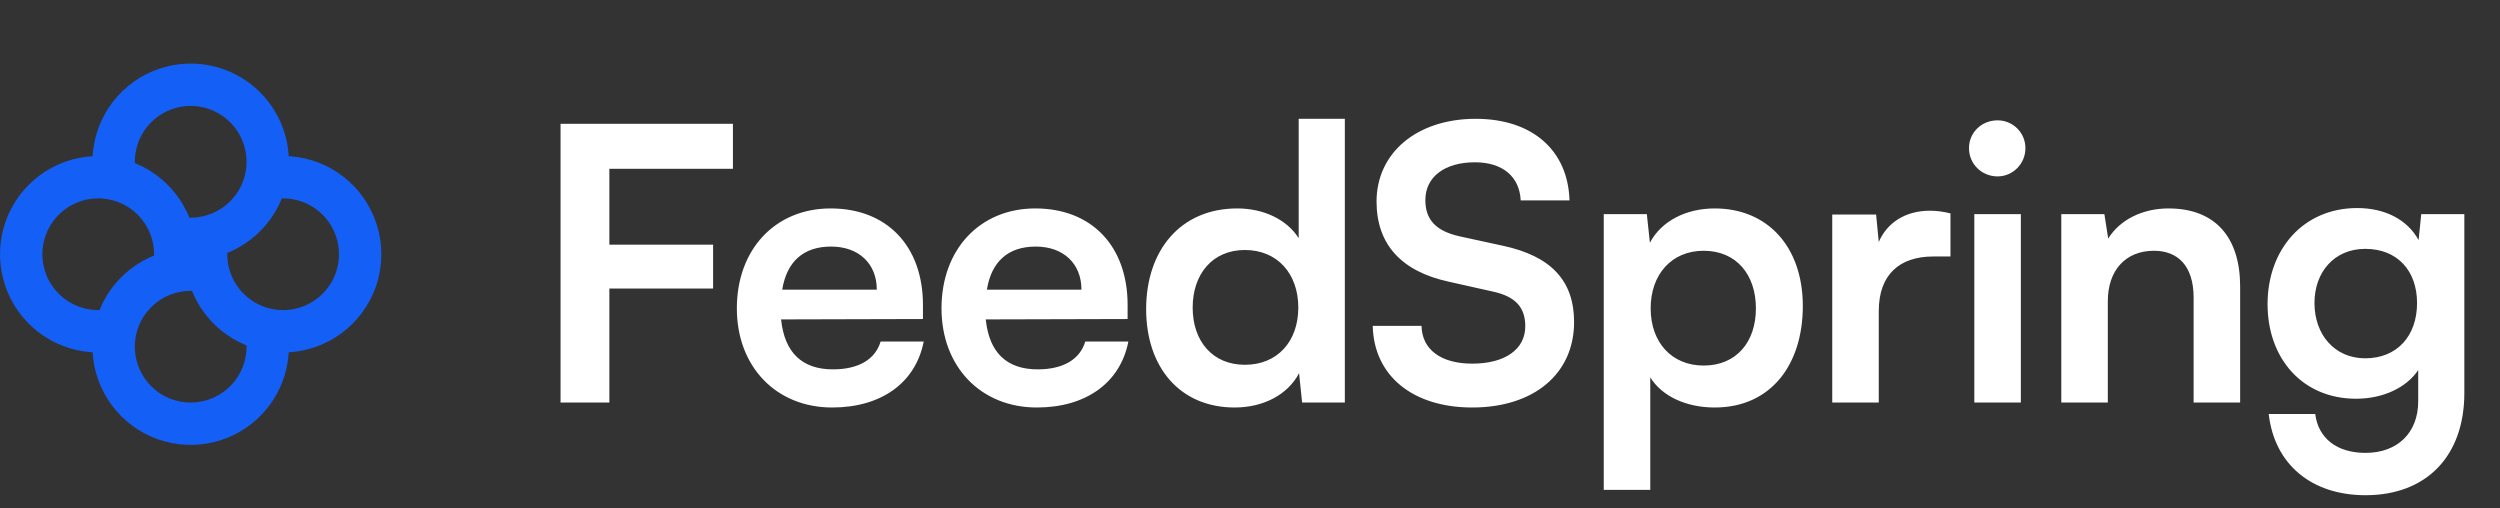 <svg width="118" height="24" viewBox="0 0 118 24" fill="none" xmlns="http://www.w3.org/2000/svg">
<rect x="0" y="0" width="118" height="24" fill="#333333" stroke="none"/>
<path d="M12.636 16.364C12.636 17.083 12.423 17.786 12.024 18.384C11.624 18.982 11.056 19.448 10.392 19.723C9.727 19.998 8.996 20.07 8.291 19.93C7.585 19.79 6.937 19.444 6.429 18.935C5.92 18.426 5.574 17.778 5.434 17.073C5.293 16.368 5.365 15.636 5.64 14.972C5.916 14.308 6.382 13.74 6.98 13.34C7.578 12.941 8.281 12.727 9 12.727M13.364 8.364C14.083 8.364 14.786 8.577 15.384 8.976C15.982 9.376 16.448 9.944 16.723 10.608C16.998 11.273 17.07 12.004 16.93 12.709C16.79 13.415 16.444 14.063 15.935 14.571C15.426 15.08 14.778 15.426 14.073 15.566C13.368 15.707 12.636 15.635 11.972 15.36C11.308 15.084 10.74 14.618 10.34 14.02C9.941 13.422 9.727 12.719 9.727 12M5.364 7.636C5.364 6.917 5.577 6.214 5.976 5.616C6.376 5.018 6.944 4.552 7.608 4.277C8.273 4.002 9.004 3.93 9.709 4.07C10.415 4.21 11.063 4.557 11.571 5.065C12.08 5.574 12.426 6.222 12.566 6.927C12.707 7.632 12.635 8.363 12.36 9.028C12.084 9.692 11.618 10.26 11.02 10.66C10.422 11.059 9.719 11.273 9 11.273M4.636 15.636C3.917 15.636 3.214 15.423 2.616 15.024C2.018 14.624 1.552 14.056 1.277 13.392C1.002 12.727 0.93 11.996 1.07 11.291C1.21 10.585 1.557 9.937 2.065 9.429C2.574 8.92 3.222 8.574 3.927 8.434C4.632 8.293 5.363 8.365 6.028 8.64C6.692 8.916 7.26 9.382 7.66 9.98C8.059 10.578 8.273 11.281 8.273 12" stroke="#145FF5" stroke-width="2" stroke-linecap="square" stroke-linejoin="round"/>
<path d="M33.658 13.618V11.548H28.762V7.966H34.594V5.842H26.458V19H28.762V13.618H33.658ZM39.279 19.234C41.601 19.234 43.221 18.064 43.599 16.12H41.565C41.313 16.966 40.521 17.434 39.315 17.434C37.857 17.434 37.029 16.642 36.867 15.076L43.563 15.058V14.392C43.563 11.62 41.871 9.838 39.207 9.838C36.597 9.838 34.779 11.764 34.779 14.554C34.779 17.308 36.633 19.234 39.279 19.234ZM39.225 11.638C40.539 11.638 41.385 12.448 41.385 13.672H36.921C37.137 12.34 37.929 11.638 39.225 11.638ZM48.939 19.234C51.261 19.234 52.881 18.064 53.259 16.12H51.225C50.973 16.966 50.181 17.434 48.975 17.434C47.517 17.434 46.689 16.642 46.527 15.076L53.223 15.058V14.392C53.223 11.62 51.531 9.838 48.867 9.838C46.257 9.838 44.439 11.764 44.439 14.554C44.439 17.308 46.293 19.234 48.939 19.234ZM48.885 11.638C50.199 11.638 51.045 12.448 51.045 13.672H46.581C46.797 12.34 47.589 11.638 48.885 11.638ZM58.274 19.234C59.624 19.234 60.776 18.64 61.316 17.614L61.46 19H63.476V5.608H61.298V11.242C60.74 10.36 59.642 9.838 58.4 9.838C55.718 9.838 54.098 11.818 54.098 14.59C54.098 17.344 55.7 19.234 58.274 19.234ZM58.76 17.218C57.23 17.218 56.294 16.102 56.294 14.518C56.294 12.934 57.23 11.8 58.76 11.8C60.29 11.8 61.28 12.916 61.28 14.518C61.28 16.12 60.29 17.218 58.76 17.218ZM64.973 9.514C64.973 11.53 66.143 12.808 68.375 13.294L70.463 13.762C71.543 13.996 71.993 14.518 71.993 15.4C71.993 16.498 71.021 17.164 69.491 17.164C68.015 17.164 67.115 16.498 67.097 15.382H64.793C64.847 17.74 66.683 19.234 69.491 19.234C72.389 19.234 74.297 17.65 74.297 15.202C74.297 13.24 73.199 12.088 70.949 11.602L68.879 11.152C67.781 10.9 67.277 10.378 67.277 9.442C67.277 8.344 68.195 7.66 69.617 7.66C70.913 7.66 71.723 8.326 71.777 9.46H74.081C74.009 7.084 72.317 5.608 69.653 5.608C66.881 5.608 64.973 7.21 64.973 9.514ZM75.697 23.122H77.893V17.812C78.451 18.712 79.603 19.234 80.935 19.234C83.581 19.234 85.093 17.218 85.093 14.446C85.093 11.656 83.437 9.838 80.935 9.838C79.585 9.838 78.415 10.432 77.875 11.458L77.731 10.108H75.697V23.122ZM77.911 14.554C77.911 12.952 78.901 11.836 80.413 11.836C81.961 11.836 82.879 12.97 82.879 14.554C82.879 16.138 81.961 17.254 80.413 17.254C78.901 17.254 77.911 16.156 77.911 14.554ZM92.062 10.072C91.702 9.982 91.396 9.946 91.09 9.946C89.902 9.946 89.056 10.54 88.678 11.422L88.552 10.126H86.482V19H88.678V14.68C88.678 12.952 89.668 12.106 91.252 12.106H92.062V10.072ZM94.286 8.326C95.006 8.326 95.6 7.732 95.6 6.994C95.6 6.256 95.006 5.68 94.286 5.68C93.53 5.68 92.936 6.256 92.936 6.994C92.936 7.732 93.53 8.326 94.286 8.326ZM93.188 19H95.384V10.108H93.188V19ZM99.489 19V14.212C99.489 12.772 100.317 11.836 101.667 11.836C102.801 11.836 103.539 12.556 103.539 14.05V19H105.735V13.528C105.735 11.224 104.583 9.838 102.351 9.838C101.145 9.838 100.065 10.36 99.507 11.26L99.327 10.108H97.293V19H99.489ZM107.029 14.356C107.029 16.93 108.685 18.82 111.205 18.82C112.483 18.82 113.581 18.298 114.139 17.47V18.946C114.139 20.422 113.167 21.376 111.655 21.376C110.305 21.376 109.423 20.692 109.279 19.54H107.083C107.353 21.916 109.099 23.374 111.655 23.374C114.535 23.374 116.317 21.52 116.317 18.55V10.108H114.283L114.157 11.332C113.635 10.378 112.591 9.82 111.259 9.82C108.721 9.82 107.029 11.764 107.029 14.356ZM109.243 14.302C109.243 12.844 110.179 11.746 111.637 11.746C113.167 11.746 114.085 12.79 114.085 14.302C114.085 15.85 113.149 16.912 111.637 16.912C110.197 16.912 109.243 15.796 109.243 14.302Z" fill="white"/>
</svg>
